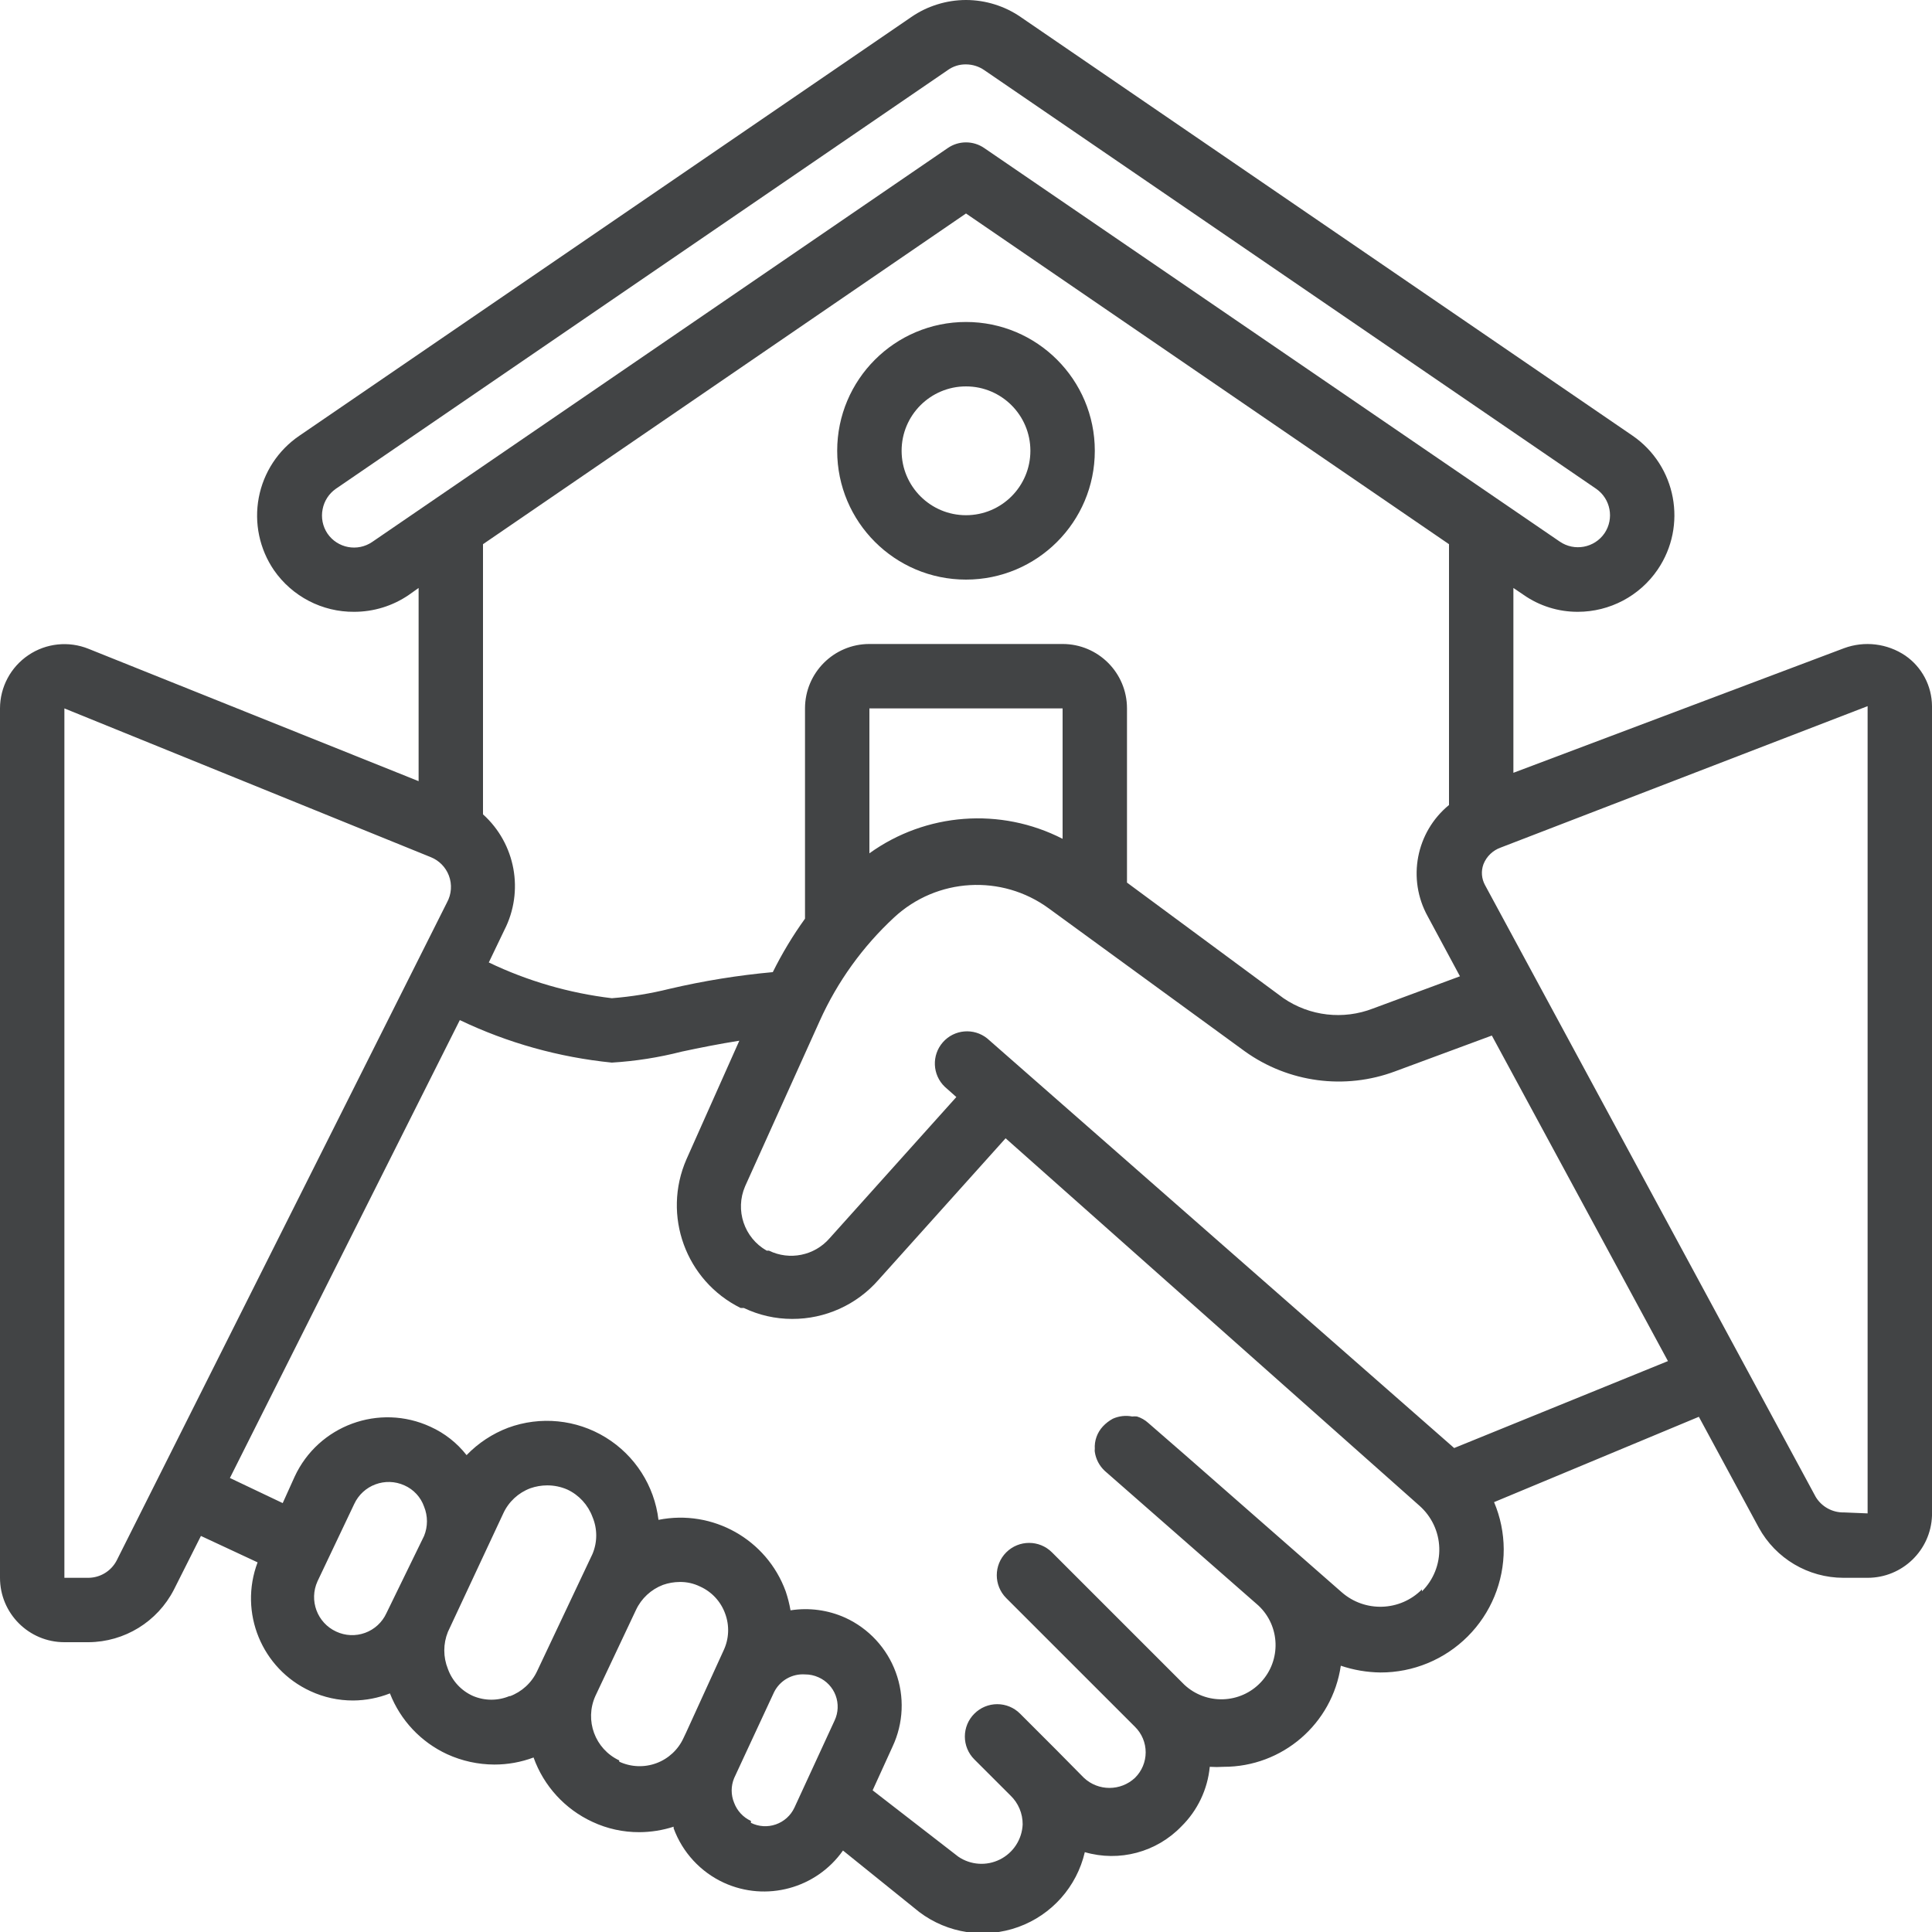 <svg width="64" height="64" viewBox="0 0 64 64" fill="none" xmlns="http://www.w3.org/2000/svg">
<g clip-path="url(#clip0_268_82)">
<path d="M64 23.392C63.996 22.723 63.666 22.097 63.115 21.717C62.518 21.315 61.764 21.223 61.088 21.472L50.133 25.6V19.477L50.464 19.701C50.992 20.072 51.622 20.269 52.267 20.267C53.325 20.267 54.316 19.744 54.912 18.869C55.903 17.413 55.531 15.43 54.08 14.432L33.813 0.565C33.28 0.198 32.648 0.001 32 0C31.352 0.001 30.72 0.198 30.187 0.565L9.92 14.432C9.215 14.91 8.73 15.649 8.572 16.486C8.414 17.323 8.596 18.188 9.077 18.891C9.681 19.76 10.675 20.276 11.733 20.267C12.376 20.267 13.005 20.074 13.536 19.712L13.867 19.477V25.877L2.933 21.493C2.276 21.228 1.53 21.305 0.943 21.701C0.355 22.096 0.001 22.758 0 23.467V52.267C0 53.445 0.955 54.4 2.133 54.4H2.933C4.126 54.392 5.215 53.722 5.76 52.661L6.656 50.88L8.533 51.755C7.906 53.416 8.67 55.279 10.283 56.021C10.727 56.227 11.211 56.333 11.701 56.331C12.118 56.328 12.53 56.248 12.917 56.096C13.265 56.988 13.946 57.711 14.816 58.112C15.305 58.335 15.836 58.451 16.373 58.453C16.818 58.454 17.259 58.375 17.675 58.219C18.012 59.163 18.716 59.932 19.627 60.352C20.114 60.58 20.646 60.696 21.184 60.693C21.568 60.691 21.949 60.63 22.315 60.512V60.565C22.608 61.363 23.206 62.012 23.979 62.368C25.38 63.009 27.038 62.56 27.925 61.301L30.453 63.339C31.392 64.048 32.626 64.234 33.733 63.834C34.84 63.434 35.669 62.501 35.936 61.355C37.078 61.687 38.311 61.358 39.136 60.501C39.671 59.974 40.003 59.276 40.075 58.528C40.227 58.538 40.381 58.538 40.533 58.528C42.48 58.532 44.135 57.105 44.416 55.179C44.839 55.322 45.282 55.397 45.728 55.403C46.812 55.406 47.853 54.976 48.62 54.209C49.387 53.442 49.816 52.402 49.813 51.317C49.81 50.782 49.702 50.253 49.493 49.76L56.277 46.933L58.261 50.603C58.822 51.628 59.898 52.266 61.067 52.267H61.867C63.016 52.267 63.96 51.357 64 50.208V23.392ZM12.331 17.952C11.845 18.285 11.181 18.161 10.848 17.675C10.688 17.437 10.63 17.145 10.688 16.864C10.741 16.592 10.898 16.351 11.125 16.192L31.392 2.325C31.568 2.197 31.782 2.129 32 2.133C32.218 2.134 32.43 2.201 32.608 2.325L52.875 16.192C53.354 16.524 53.478 17.18 53.152 17.664C52.819 18.15 52.155 18.274 51.669 17.941L32.608 4.907C32.242 4.653 31.758 4.653 31.392 4.907L12.331 17.952ZM32 7.072L48 18.027V26.667C46.905 27.565 46.609 29.119 47.296 30.357L48.363 32.341L45.483 33.408C44.498 33.79 43.389 33.663 42.517 33.067L37.333 29.237V23.467C37.333 22.288 36.378 21.333 35.2 21.333H28.8C27.622 21.333 26.667 22.288 26.667 23.467V30.432C26.263 30.992 25.907 31.584 25.6 32.203C24.447 32.308 23.303 32.493 22.176 32.757C21.549 32.913 20.911 33.017 20.267 33.067C18.853 32.898 17.476 32.498 16.192 31.883L16.704 30.816C17.368 29.524 17.079 27.948 16 26.976V18.027L32 7.072ZM35.2 27.787C33.145 26.734 30.674 26.919 28.8 28.267V23.467H35.2V27.787ZM2.933 52.267H2.133V23.467L14.272 28.395C14.547 28.506 14.763 28.726 14.869 29.003C14.981 29.296 14.957 29.624 14.805 29.899L3.861 51.701C3.678 52.045 3.323 52.262 2.933 52.267ZM11.136 54.048C10.507 53.758 10.231 53.014 10.517 52.384L11.733 49.824C12.023 49.195 12.767 48.919 13.397 49.205C13.702 49.34 13.938 49.595 14.048 49.909C14.175 50.22 14.175 50.569 14.048 50.88L12.8 53.44C12.661 53.742 12.407 53.976 12.095 54.09C11.782 54.205 11.437 54.189 11.136 54.048ZM16.885 56.181C16.497 56.346 16.058 56.346 15.669 56.181C15.281 56.009 14.981 55.685 14.837 55.285C14.678 54.892 14.678 54.452 14.837 54.059L16.672 50.133C16.849 49.748 17.171 49.449 17.568 49.301C17.746 49.238 17.934 49.206 18.123 49.205C18.354 49.204 18.583 49.251 18.795 49.344C19.18 49.525 19.479 49.851 19.627 50.251C19.792 50.643 19.792 51.085 19.627 51.477L17.792 55.36C17.611 55.746 17.285 56.045 16.885 56.192V56.181ZM20.512 58.315C19.71 57.938 19.359 56.989 19.723 56.181L21.067 53.333C21.246 52.95 21.567 52.652 21.963 52.501C22.141 52.438 22.328 52.406 22.517 52.405C22.75 52.401 22.98 52.453 23.189 52.555C23.576 52.728 23.877 53.052 24.021 53.451C24.17 53.85 24.151 54.292 23.968 54.677L22.731 57.387L22.645 57.568C22.469 57.957 22.144 58.26 21.743 58.408C21.343 58.556 20.899 58.538 20.512 58.357V58.315ZM24.875 60.32C24.618 60.202 24.419 59.987 24.32 59.723C24.21 59.46 24.21 59.164 24.32 58.901L24.651 58.187L25.643 56.053C25.835 55.669 26.238 55.438 26.667 55.467C26.821 55.466 26.974 55.499 27.115 55.563C27.377 55.679 27.582 55.896 27.682 56.165C27.782 56.434 27.77 56.732 27.648 56.992L26.315 59.883C26.193 60.142 25.971 60.342 25.7 60.436C25.429 60.531 25.132 60.512 24.875 60.384V60.32ZM47.104 52.651C46.383 53.379 45.22 53.421 44.448 52.747L39.264 48.203L38.037 47.136C37.93 47.039 37.802 46.966 37.664 46.923C37.611 46.917 37.557 46.917 37.504 46.923C37.288 46.881 37.065 46.907 36.864 46.997C36.74 47.064 36.629 47.15 36.533 47.253C36.346 47.455 36.249 47.725 36.267 48C36.262 48.032 36.262 48.064 36.267 48.096C36.302 48.337 36.418 48.559 36.597 48.725L41.685 53.184C42.41 53.861 42.448 54.998 41.771 55.723C41.093 56.447 39.957 56.485 39.232 55.808L39.115 55.691L34.848 51.424C34.43 51.006 33.752 51.006 33.333 51.424C32.915 51.842 32.915 52.52 33.333 52.939L37.6 57.205C37.825 57.428 37.952 57.731 37.952 58.048C37.952 58.365 37.825 58.668 37.6 58.891C37.124 59.339 36.38 59.339 35.904 58.891L34.987 57.963L33.792 56.768C33.592 56.566 33.319 56.453 33.035 56.453C32.75 56.453 32.478 56.566 32.277 56.768C32.075 56.968 31.962 57.241 31.962 57.525C31.962 57.81 32.075 58.082 32.277 58.283L33.472 59.477C33.734 59.728 33.88 60.075 33.877 60.437C33.855 60.932 33.567 61.376 33.124 61.597C32.681 61.819 32.153 61.783 31.744 61.504L28.907 59.307L29.568 57.856C29.93 57.083 29.968 56.197 29.673 55.396C29.379 54.595 28.776 53.944 28 53.589C27.432 53.333 26.802 53.248 26.187 53.344C26.15 53.13 26.096 52.92 26.027 52.715C25.399 50.994 23.61 49.988 21.813 50.347C21.678 49.216 21.032 48.21 20.061 47.615C19.09 47.02 17.901 46.903 16.832 47.296C16.312 47.493 15.842 47.803 15.456 48.203C15.139 47.798 14.729 47.476 14.261 47.264C12.562 46.478 10.547 47.218 9.76 48.917L9.365 49.792L7.616 48.96L15.232 33.792C16.816 34.549 18.52 35.025 20.267 35.2C21.048 35.153 21.823 35.031 22.581 34.837C23.179 34.709 23.819 34.581 24.491 34.475L22.741 38.4C21.927 40.258 22.716 42.428 24.533 43.328H24.64C25.139 43.567 25.686 43.691 26.24 43.691C27.335 43.695 28.378 43.224 29.099 42.4L33.312 37.707L47.019 49.877C47.423 50.233 47.662 50.739 47.678 51.277C47.694 51.815 47.486 52.336 47.104 52.715V52.651ZM48.171 47.968L32.704 34.4C32.259 34.042 31.611 34.097 31.234 34.526C30.857 34.955 30.884 35.604 31.296 36L31.68 36.341L27.477 41.024C26.977 41.596 26.155 41.762 25.472 41.429H25.397C24.65 41.005 24.342 40.085 24.683 39.296L27.157 33.813C27.741 32.518 28.579 31.354 29.621 30.389C31.037 29.077 33.183 28.952 34.741 30.091L41.237 34.827C42.683 35.864 44.552 36.113 46.219 35.488L49.419 34.304L55.253 45.088L48.171 47.968ZM61.088 50.101C60.706 50.111 60.348 49.916 60.149 49.589L49.195 29.323C49.077 29.11 49.057 28.857 49.141 28.629C49.243 28.369 49.454 28.167 49.717 28.075L61.867 23.392V50.133L61.088 50.101Z" fill="#424445"/>
<path d="M32 19.2C34.356 19.2 36.267 17.29 36.267 14.933C36.267 12.577 34.356 10.666 32 10.666C29.644 10.666 27.733 12.577 27.733 14.933C27.733 17.29 29.644 19.2 32 19.2ZM32 12.8C33.178 12.8 34.133 13.755 34.133 14.933C34.133 16.111 33.178 17.067 32 17.067C30.822 17.067 29.867 16.111 29.867 14.933C29.867 13.755 30.822 12.8 32 12.8Z" fill="#424445"/>
</g>
<defs>
<clipPath id="clip0_268_82">
<rect width="64" height="64" fill="white"/>
</clipPath>
</defs>
</svg>
